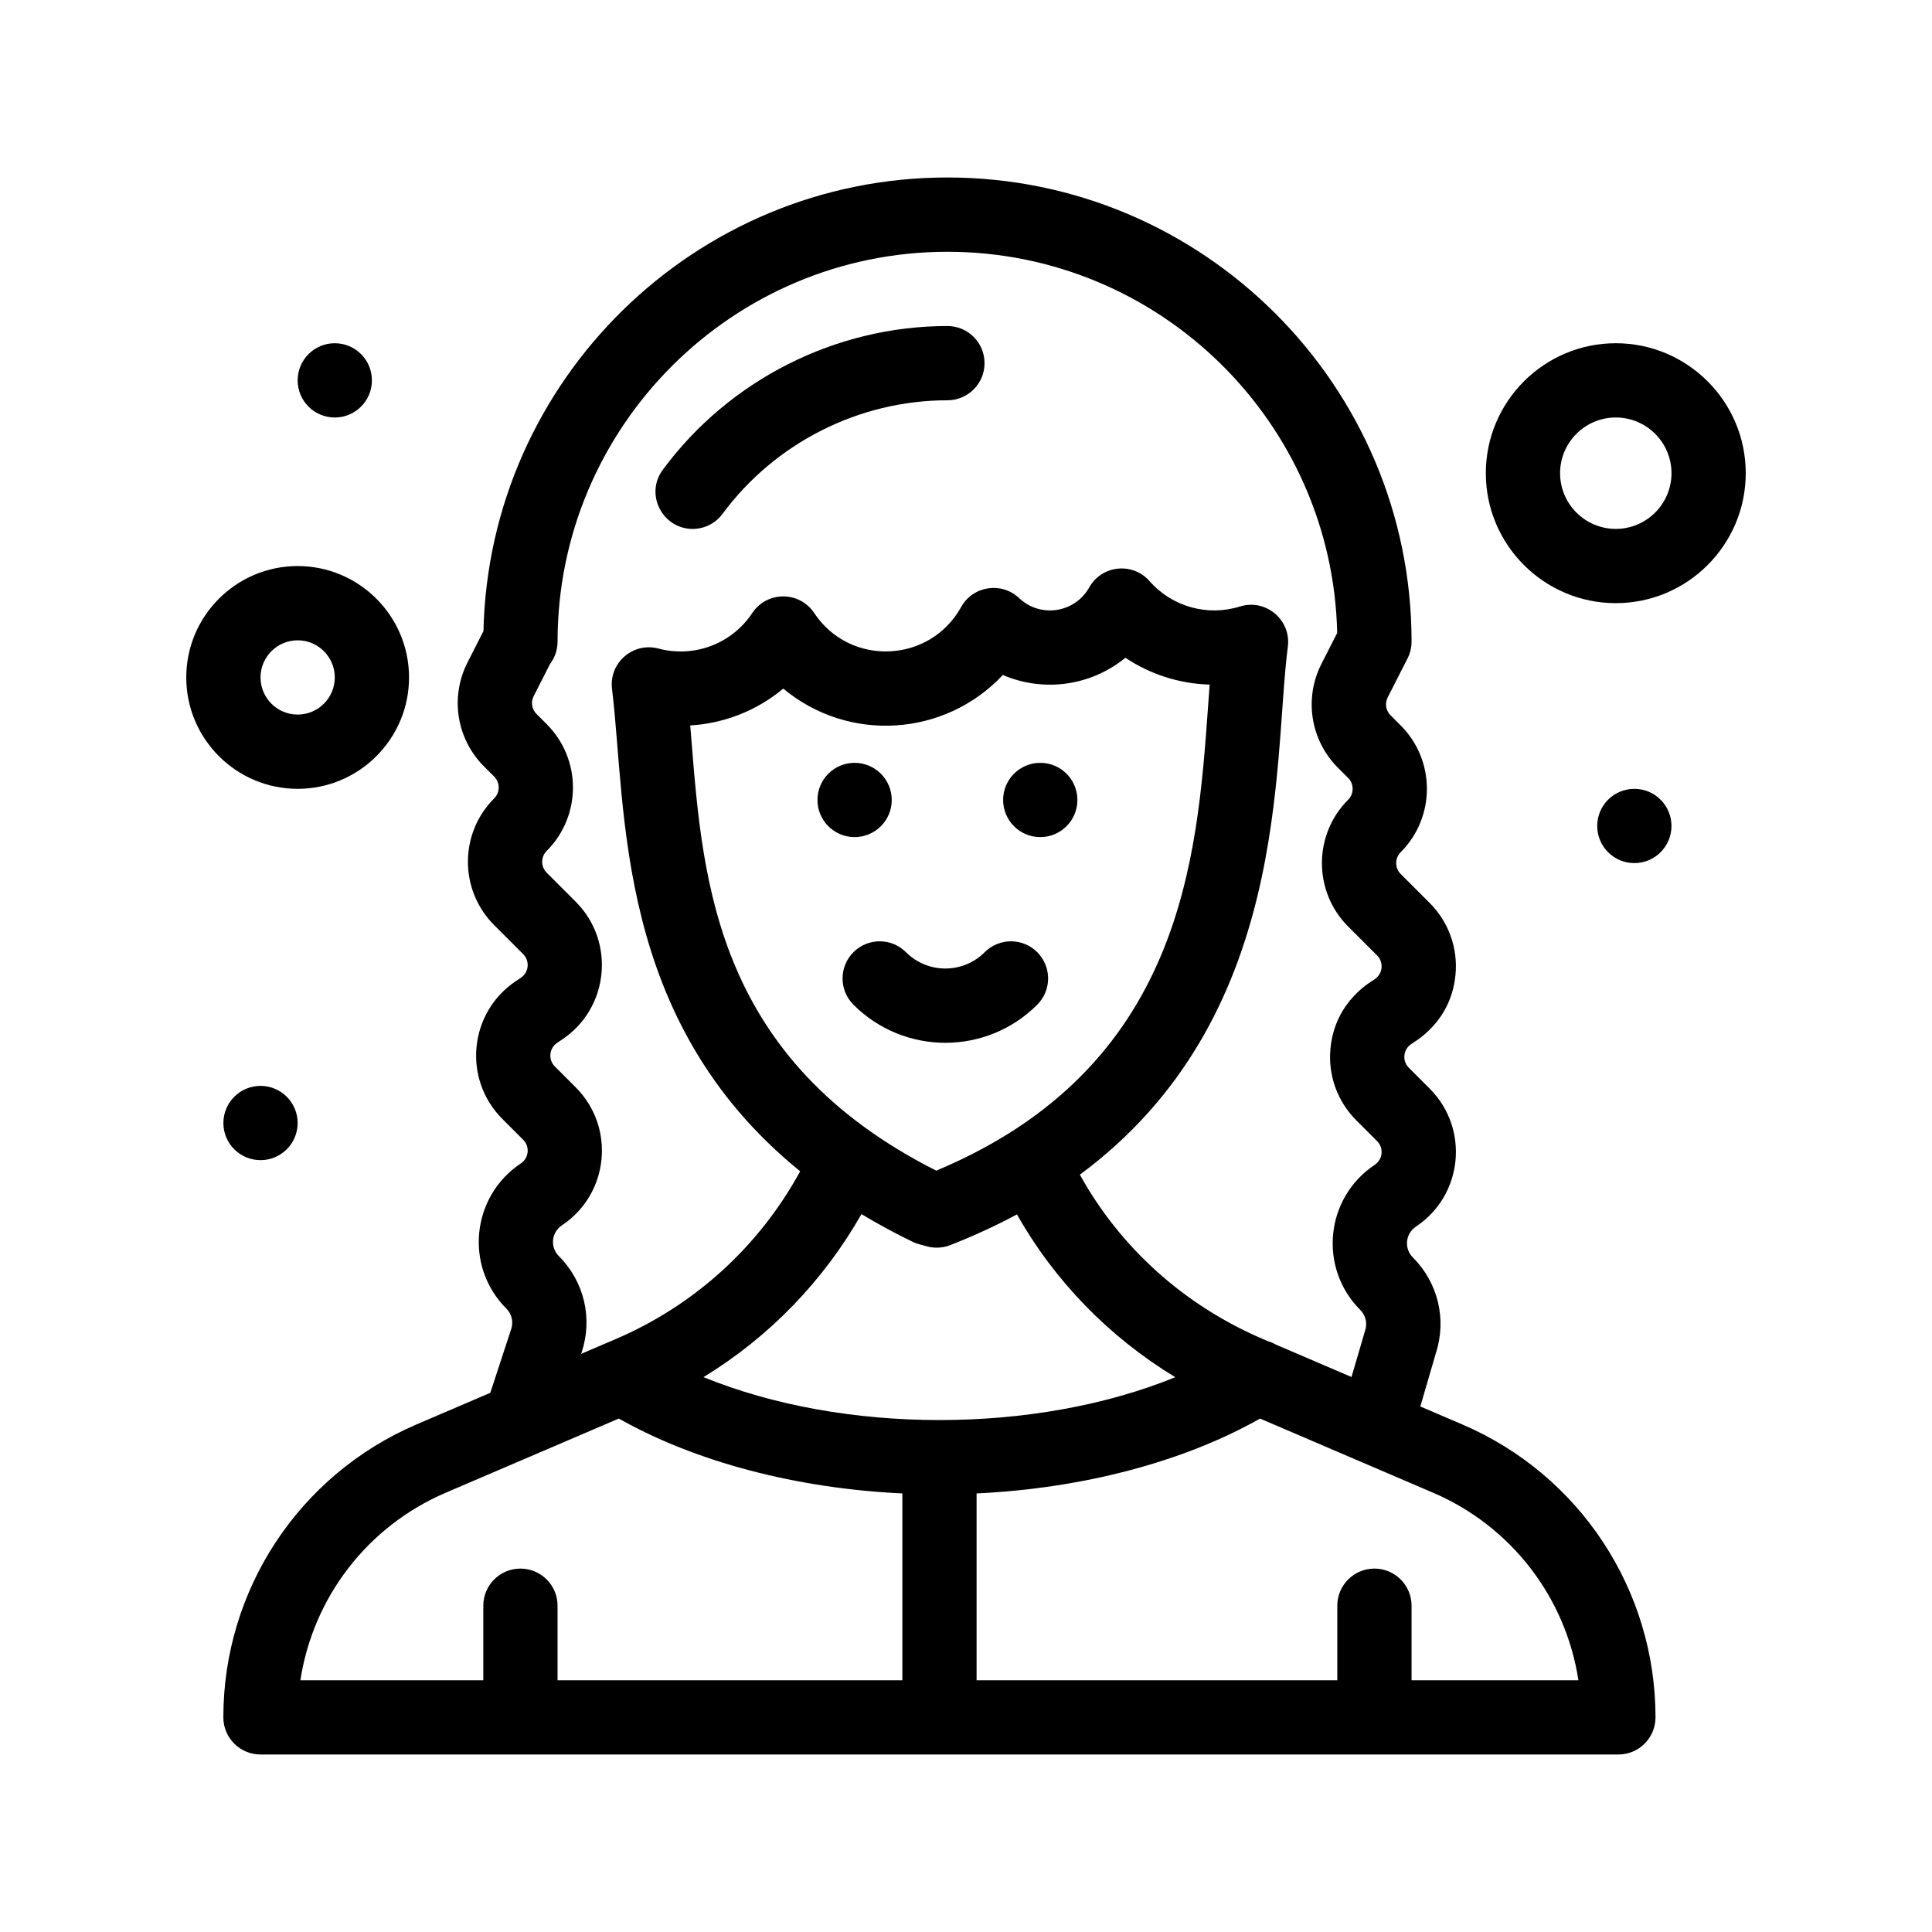 <?xml version="1.0" encoding="UTF-8"?>
<!-- Uploaded to: ICON Repo, www.svgrepo.com, Generator: ICON Repo Mixer Tools -->
<svg fill="#000000" width="800px" height="800px" version="1.1" viewBox="144 144 512 512" xmlns="http://www.w3.org/2000/svg">
 <g>
  <path d="m404.96 396.34c-5.769 5.769-15.105 5.769-20.875 0-3.84-3.844-10.074-3.844-13.914 0-3.844 3.844-3.844 10.074 0 13.918 13.461 13.461 35.242 13.461 48.707 0 3.844-3.844 3.844-10.074 0-13.918s-10.074-3.844-13.918 0z"/>
  <path d="m429.52 356c0 5.434-4.406 9.84-9.84 9.84-5.438 0-9.84-4.406-9.84-9.84 0-5.438 4.402-9.84 9.84-9.84 5.434 0 9.84 4.402 9.84 9.84"/>
  <path d="m380.32 356c0 5.434-4.406 9.84-9.844 9.84-5.434 0-9.84-4.406-9.84-9.84 0-5.438 4.406-9.84 9.84-9.84 5.438 0 9.844 4.402 9.844 9.84"/>
  <path d="m252.4 323.53c0-16.277-13.242-29.52-29.52-29.52s-29.52 13.242-29.52 29.52 13.242 29.52 29.52 29.52 29.52-13.242 29.52-29.52zm-39.359 0c0-5.426 4.414-9.84 9.84-9.84 5.426 0 9.84 4.414 9.84 9.84 0 5.426-4.414 9.84-9.84 9.84-5.426 0-9.84-4.414-9.84-9.84z"/>
  <path d="m572.2 234.96c-18.992 0-34.441 15.449-34.441 34.441s15.449 34.441 34.441 34.441c18.992 0 34.441-15.449 34.441-34.441 0-18.988-15.453-34.441-34.441-34.441zm0 49.203c-8.141 0-14.762-6.621-14.762-14.762s6.621-14.762 14.762-14.762 14.762 6.621 14.762 14.762-6.625 14.762-14.762 14.762z"/>
  <path d="m586.96 362.89c0 5.434-4.406 9.84-9.844 9.84-5.434 0-9.84-4.406-9.84-9.84 0-5.434 4.406-9.84 9.84-9.84 5.438 0 9.844 4.406 9.844 9.84"/>
  <path d="m222.88 441.61c0 5.438-4.406 9.84-9.84 9.84-5.438 0-9.84-4.402-9.84-9.84 0-5.434 4.402-9.84 9.84-9.84 5.434 0 9.84 4.406 9.84 9.84"/>
  <path d="m242.56 244.8c0 5.438-4.406 9.844-9.84 9.844s-9.84-4.406-9.84-9.844c0-5.434 4.406-9.84 9.84-9.84s9.84 4.406 9.84 9.84"/>
  <path d="m531.54 521.5-11.141-4.773 4.121-14.121c2.914-8.98 0.586-18.684-6.102-25.371-2.344-2.344-2.019-6.277 0.836-8.18 12.484-8.324 14.211-25.977 3.621-36.566l-5.516-5.516c-1.82-1.82-1.52-4.848 0.617-6.273 0.387-0.391 10.469-5.449 11.738-18.277 0.703-7.109-1.789-14.086-6.84-19.137l-7.676-7.676c-1.59-1.59-1.59-4.176 0-5.766 9.262-9.262 9.262-24.332 0-33.598l-2.691-2.691c-1.25-1.25-1.555-3.152-0.75-4.731l5.254-10.324c0.703-1.383 1.07-2.914 1.07-4.465 0-67.824-55.18-123-123-123-66.895 0-121.48 53.676-122.96 120.22l-4.219 8.289c-4.68 9.199-2.922 20.277 4.371 27.574l2.695 2.695c1.59 1.59 1.594 4.172 0 5.762-9.281 9.281-9.285 24.312 0 33.598l7.68 7.68c1.824 1.824 1.516 4.848-0.621 6.273l-1.27 0.848c-12.484 8.324-14.211 25.973-3.621 36.562l5.516 5.516c1.805 1.805 1.547 4.828-0.648 6.289-13.105 8.738-14.965 27.293-3.809 38.453 1.43 1.43 1.922 3.508 1.266 5.473l-5.523 16.844-19.559 8.383c-31.094 13.324-51.188 43.797-51.188 77.625 0 5.434 4.406 9.84 9.84 9.84h359.86c5.434 0 9.84-4.406 9.84-9.84-0.004-33.824-20.098-64.293-51.191-77.617zm-239.44-44.613c-2.336-2.336-2.027-6.273 0.836-8.18 12.484-8.32 14.215-25.973 3.621-36.562l-5.516-5.516c-1.82-1.82-1.523-4.844 0.621-6.273l1.27-0.848c12.484-8.324 14.211-25.977 3.621-36.562l-7.676-7.68c-1.59-1.59-1.594-4.172 0-5.762 9.281-9.281 9.285-24.312 0-33.598l-2.695-2.695c-1.25-1.25-1.555-3.152-0.75-4.731l4.344-8.531c1.238-1.645 1.984-3.688 1.984-5.906 0-56.973 46.348-103.32 103.32-103.32 56.199 0 102.06 45.102 103.29 101.01l-4.16 8.172c-4.68 9.195-2.922 20.277 4.371 27.574l2.691 2.691c1.59 1.59 1.59 4.176 0 5.766-9.262 9.262-9.262 24.332 0 33.598l7.676 7.676c1.82 1.82 1.52 4.848-0.617 6.273-0.387 0.391-10.469 5.449-11.738 18.277-0.703 7.109 1.789 14.086 6.84 19.137l5.516 5.516c1.793 1.793 1.559 4.82-0.648 6.289-13.129 8.754-14.945 27.316-3.809 38.453 1.43 1.43 1.922 3.508 1.281 5.426-0.098 0.293-1.117 3.812-3.609 12.34l-19.965-8.555c-0.676-0.391-1.391-0.695-2.133-0.914l-1.406-0.602c-20.867-8.941-37.824-24.25-48.484-43.551 55.965-41.434 51.086-108.5 55.113-139.93 0.906-7.09-5.84-12.793-12.699-10.641-8.527 2.668-17.941 0.117-23.957-6.734-4.461-5.086-12.648-4.254-15.977 1.676-3.789 6.754-12.93 8.188-18.578 2.832-4.676-4.43-12.262-3.238-15.375 2.375-8.254 14.891-29.422 15.887-38.941 1.566-3.879-5.836-12.488-5.871-16.391 0-5.508 8.289-15.547 11.918-24.879 9.43-6.727-1.789-13.148 3.789-12.301 10.703 3.918 32.012 0.574 87.875 49.859 127.82-10.809 19.84-27.898 35.473-48.828 44.445-10.523 4.512-9.059 3.883-9.207 3.945l0.109-0.336c3.019-9.043 0.707-18.84-6.027-25.574zm38.336 32.066c17.375-10.613 31.758-25.438 41.859-43.207 4.234 2.555 8.742 5.012 13.574 7.352 0.555 0.27 1.137 0.484 1.73 0.645 1.617 0.387 2.734 0.902 4.644 0.902 1.219 0 2.434-0.227 3.582-0.676 6.356-2.484 12.234-5.211 17.68-8.137 9.996 17.684 24.418 32.488 41.949 43.141-37.188 15.176-87.977 15.117-125.02-0.02zm61.691-54.715c-58.07-29.305-61.82-75.945-64.844-113.52-0.121-1.512-0.242-3.004-0.363-4.469 9.148-0.543 17.758-4.008 24.656-9.766 17.289 14.43 42.828 12.789 58.188-3.609 10.602 4.574 23.164 3.043 32.477-4.555 6.582 4.383 14.309 6.883 22.332 7.109-0.145 1.891-0.281 3.82-0.422 5.785-2.902 40.5-6.863 95.711-72.023 123.02zm-130.01 85.352 45.879-19.66c20.285 11.477 46.969 18.512 75.137 19.848v49.508h-91.375v-19.754c0-5.434-4.406-9.84-9.84-9.84-5.434 0-9.84 4.406-9.84 9.84v19.754h-48.473c3.348-21.887 17.723-40.789 38.512-49.695zm255.96 49.695v-19.754c0-5.434-4.406-9.84-9.84-9.84-5.434 0-9.84 4.406-9.84 9.84v19.754h-95.59v-49.508c28.156-1.336 54.836-8.367 75.121-19.84 3.121 1.34 39.152 16.785 45.855 19.652 20.789 8.906 35.164 27.809 38.512 49.695z"/>
  <path d="m327.56 284.17c3.016 0 5.992-1.383 7.922-3.992 13.922-18.844 36.199-30.098 59.594-30.098 5.434 0 9.84-4.406 9.84-9.84 0-5.434-4.406-9.84-9.84-9.84-29.613 0-57.809 14.238-75.422 38.086-4.856 6.566-0.023 15.684 7.906 15.684z"/>
 </g>
</svg>
